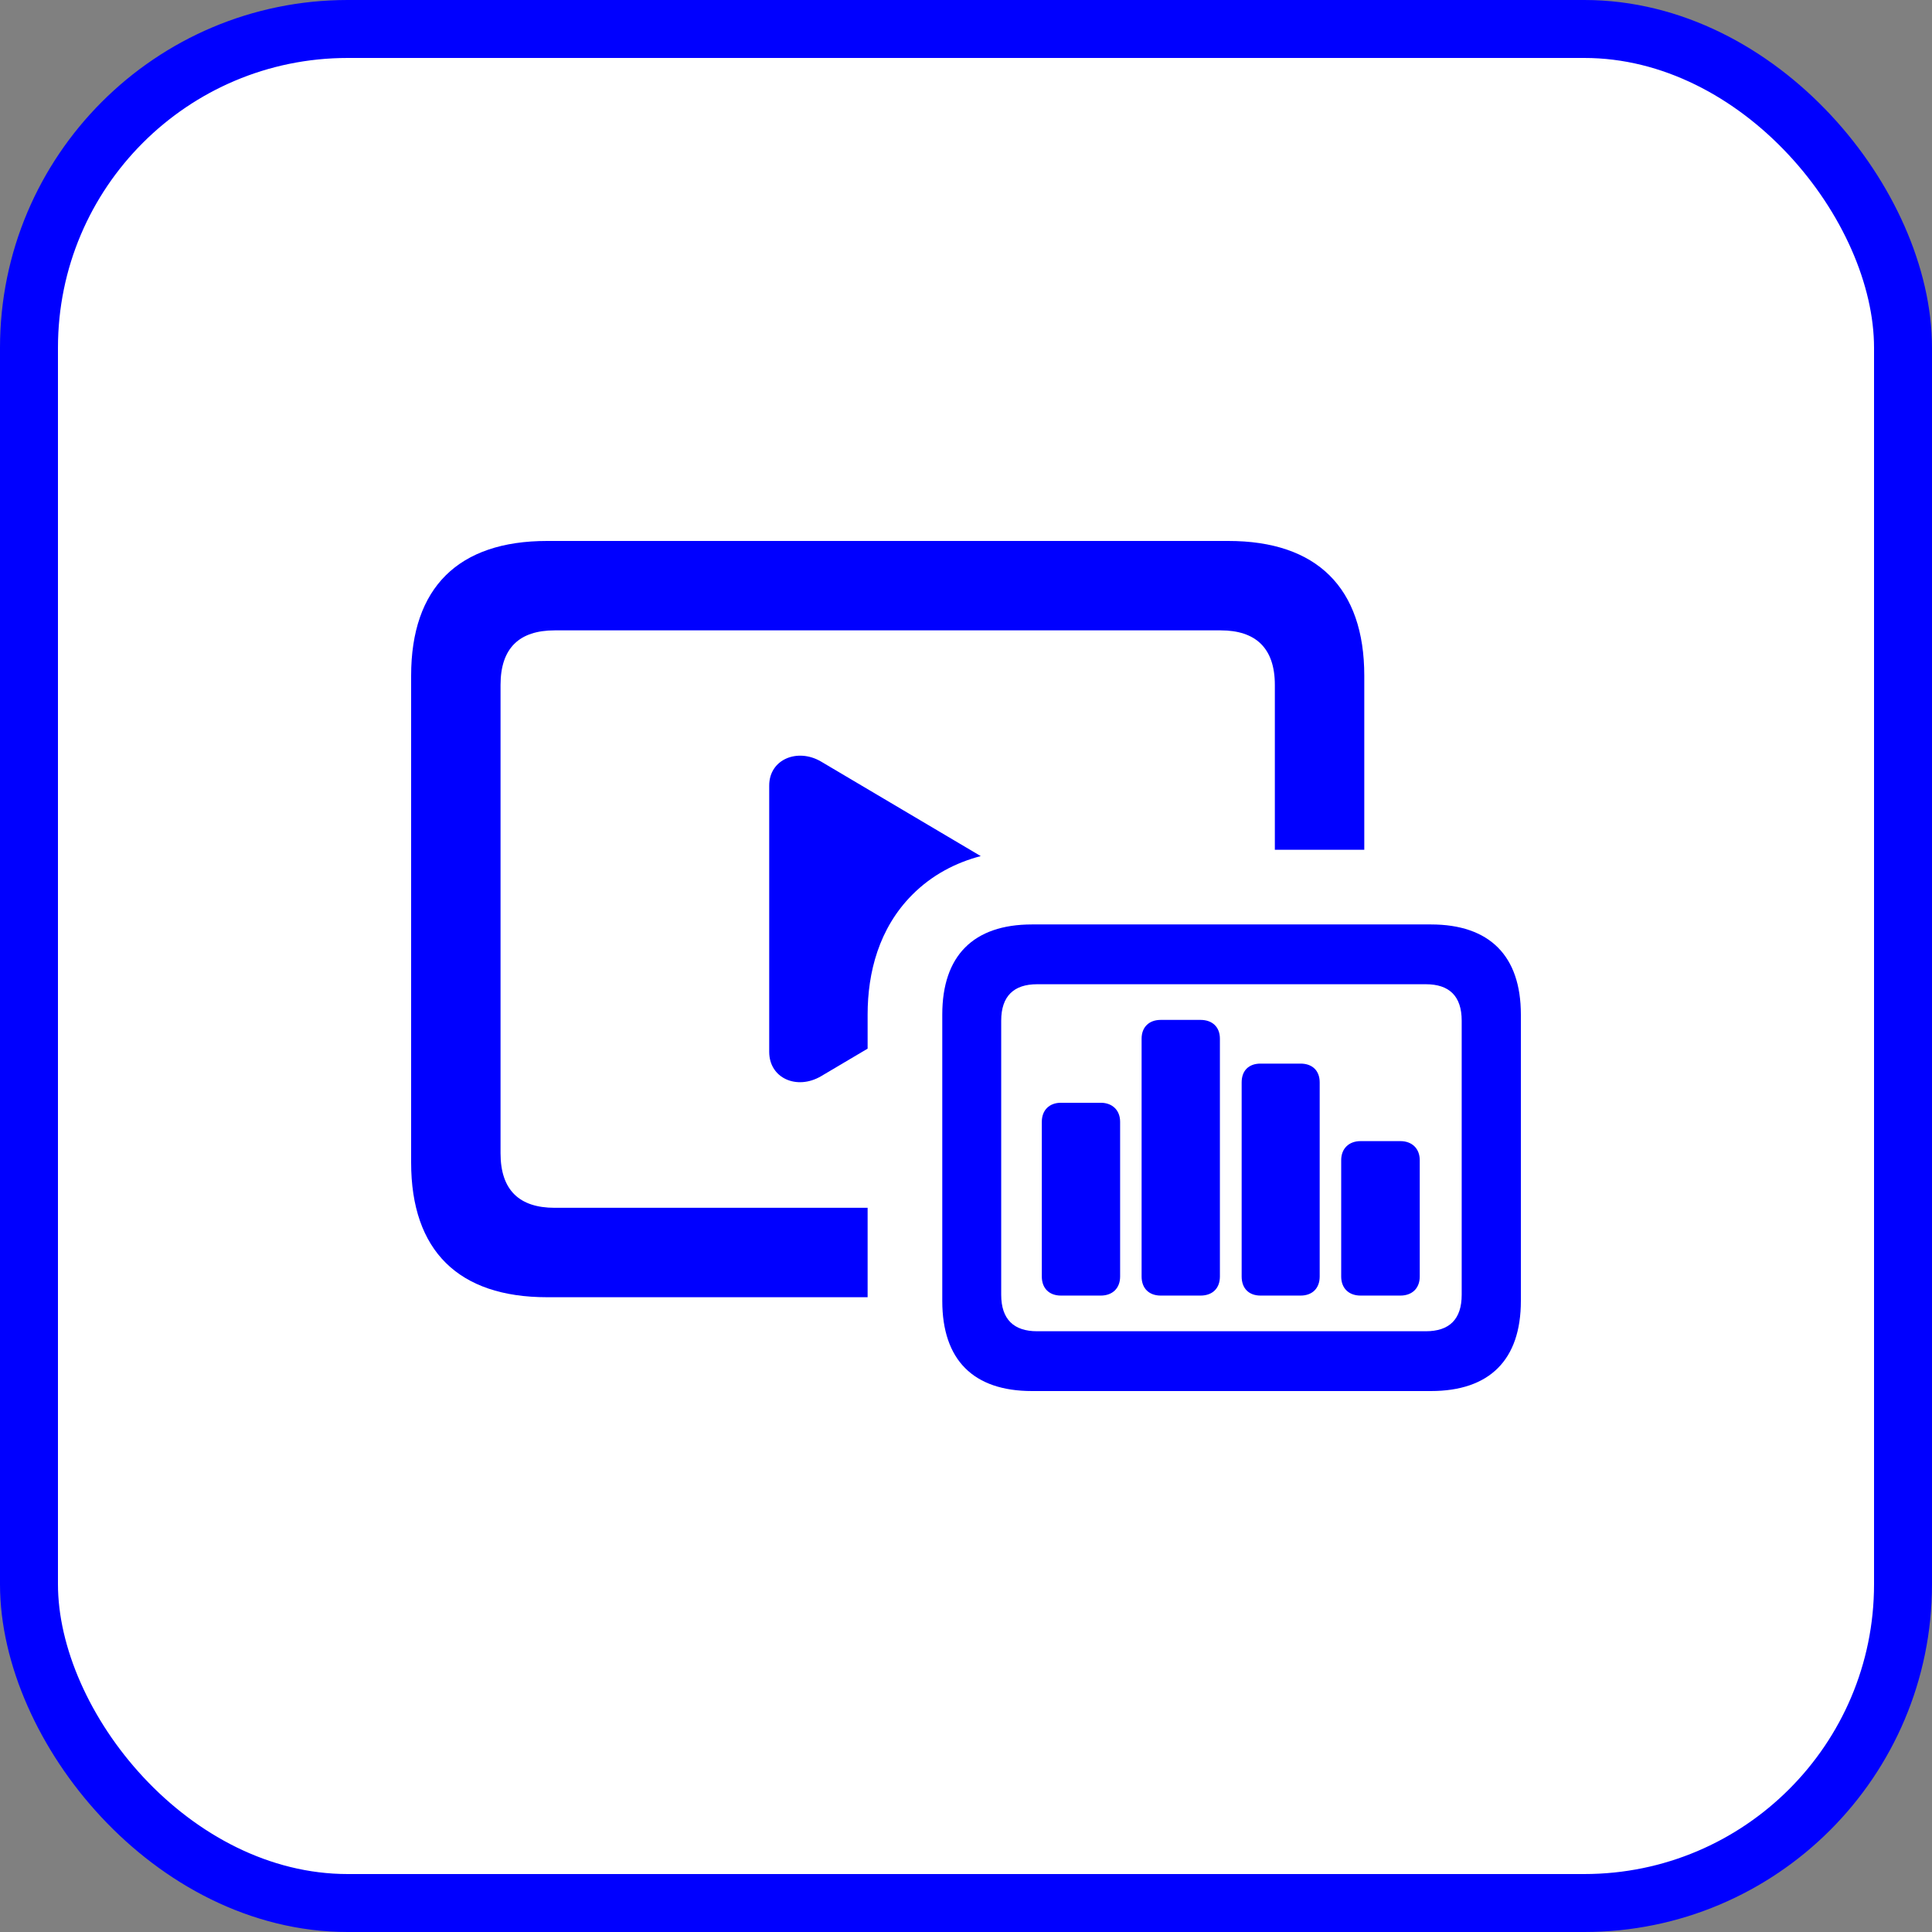 <svg width="100" height="100" viewBox="0 0 100 100" fill="none" xmlns="http://www.w3.org/2000/svg">
<rect x="0" y="0" width="100" height="100" fill="#808080" stroke="none"/>
<rect x="1.5" y="1.5" width="97" height="97" rx="16.5" fill="white"/>
<rect x="1.5" y="1.5" width="97" height="97" rx="16.5" stroke="#0000FF" stroke-width="3"/>
<path d="M74.063 72H53.416C50.38 72 48.772 70.39 48.772 67.336V52.512C48.772 49.472 50.38 47.849 53.416 47.849H74.063C77.099 47.849 78.72 49.472 78.72 52.512V67.336C78.72 70.39 77.099 72 74.063 72ZM73.802 68.905C75.011 68.905 75.657 68.294 75.657 67.017V52.831C75.657 51.554 75.011 50.944 73.802 50.944H53.677C52.481 50.944 51.822 51.554 51.822 52.831V67.017C51.822 68.294 52.481 68.905 53.677 68.905H73.802ZM53.924 66.073V58.064C53.924 57.468 54.309 57.079 54.913 57.079H56.974C57.578 57.079 57.977 57.468 57.977 58.064V66.073C57.977 66.684 57.578 67.059 56.974 67.059H54.913C54.309 67.059 53.924 66.684 53.924 66.073ZM59.089 66.073V53.761C59.089 53.165 59.474 52.79 60.078 52.79H62.139C62.757 52.79 63.142 53.165 63.142 53.761V66.073C63.142 66.684 62.757 67.059 62.139 67.059H60.078C59.474 67.059 59.089 66.684 59.089 66.073ZM64.268 66.073V56.024C64.268 55.413 64.639 55.052 65.244 55.052H67.318C67.922 55.052 68.307 55.413 68.307 56.024V66.073C68.307 66.684 67.922 67.059 67.318 67.059H65.244C64.639 67.059 64.268 66.684 64.268 66.073ZM69.42 66.073V60.049C69.42 59.452 69.818 59.064 70.423 59.064H72.483C73.088 59.064 73.486 59.452 73.486 60.049V66.073C73.486 66.684 73.088 67.059 72.483 67.059H70.423C69.818 67.059 69.42 66.684 69.42 66.073Z" fill="#0000FF"/>
<path d="M21.28 60.17C21.28 64.737 23.729 67.144 28.316 67.144H44.908V62.516H28.71C26.884 62.516 25.908 61.603 25.908 59.693V35.451C25.908 33.542 26.884 32.628 28.71 32.628H63.184C64.99 32.628 65.986 33.542 65.986 35.451V43.984H70.615V34.974C70.615 30.428 68.166 28 63.579 28H28.316C23.729 28 21.28 30.408 21.28 34.974V60.17Z" fill="#0000FF"/>
<path d="M50.763 44.311L42.492 39.415C41.288 38.71 39.814 39.291 39.814 40.661V54.442C39.814 55.812 41.246 56.435 42.492 55.708L44.908 54.278V52.512C44.908 50.342 45.489 48.052 47.215 46.316C48.246 45.279 49.476 44.65 50.763 44.311Z" fill="#0000FF"/>
</svg>
